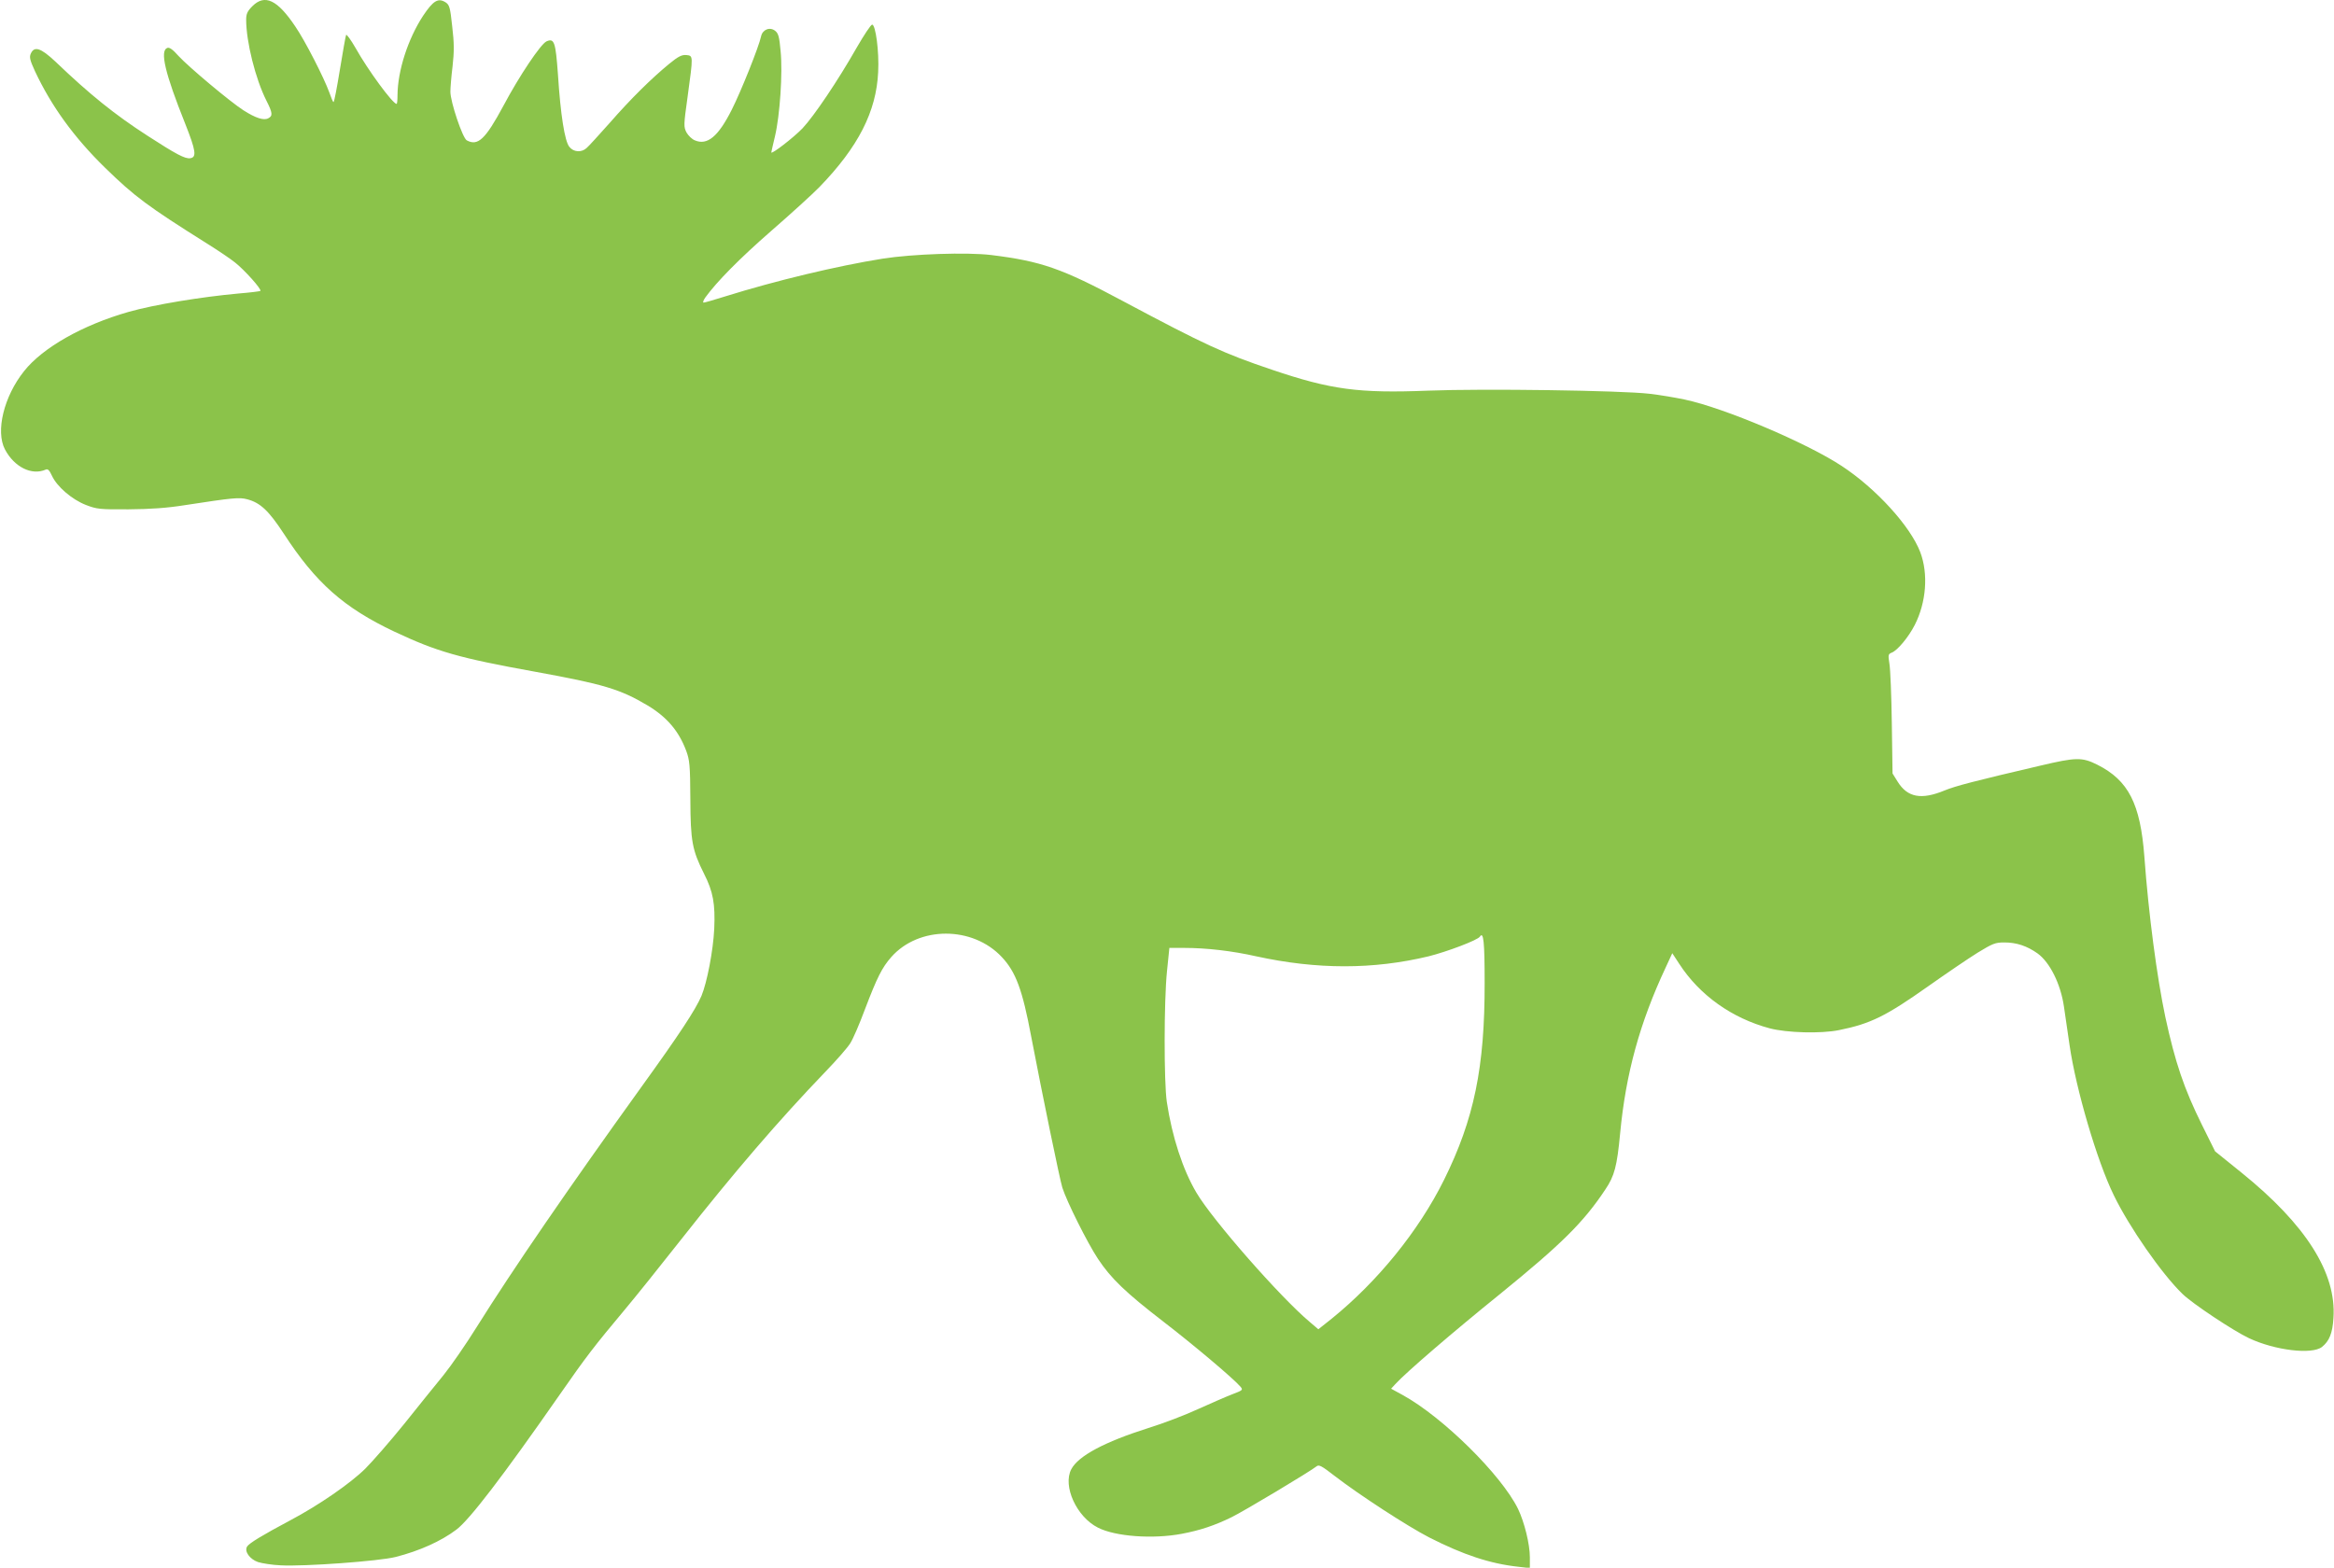 <?xml version="1.0" standalone="no"?>
<!DOCTYPE svg PUBLIC "-//W3C//DTD SVG 20010904//EN"
 "http://www.w3.org/TR/2001/REC-SVG-20010904/DTD/svg10.dtd">
<svg version="1.0" xmlns="http://www.w3.org/2000/svg"
 width="1280pt" height="860pt" viewBox="0 0 1280 860"
 preserveAspectRatio="xMidYMid meet">
<g transform="translate(0,860) scale(0.1,-0.1)"
fill="#8bc34a" stroke="none">
<path d="M1384 8566 c-27 -27 -34 -42 -34 -74 0 -121 51 -325 111 -444 34 -67
36 -84 10 -97 -24 -13 -69 1 -136 44 -72 46 -302 239 -356 298 -32 36 -50 49
-62 44 -41 -16 -12 -139 98 -414 59 -149 65 -186 28 -191 -28 -4 -76 21 -235
124 -178 115 -315 225 -504 406 -80 75 -116 87 -135 44 -9 -19 -5 -36 23 -97
90 -192 215 -364 384 -529 163 -159 233 -211 564 -419 56 -35 123 -80 149
-101 52 -41 147 -147 139 -156 -3 -2 -56 -9 -119 -14 -208 -19 -463 -61 -604
-101 -252 -72 -471 -196 -573 -325 -111 -139 -157 -330 -105 -429 51 -97 147
-145 224 -111 12 5 20 -4 34 -34 27 -59 109 -130 186 -160 60 -23 75 -25 234
-24 121 1 210 7 310 23 261 40 297 44 341 32 72 -19 118 -63 200 -188 176
-271 330 -407 607 -538 234 -110 352 -144 772 -220 374 -68 465 -95 615 -184
107 -64 172 -140 213 -249 19 -51 22 -79 23 -267 1 -230 10 -278 75 -408 50
-98 62 -166 56 -302 -6 -122 -40 -296 -70 -368 -33 -77 -122 -212 -329 -499
-403 -560 -706 -1002 -902 -1315 -59 -95 -142 -215 -184 -267 -42 -52 -140
-172 -216 -268 -77 -95 -173 -205 -213 -245 -82 -81 -256 -201 -411 -283 -152
-81 -225 -125 -237 -144 -16 -26 14 -69 60 -85 22 -7 78 -16 125 -18 127 -7
541 23 630 46 130 33 250 87 333 150 71 53 253 290 567 741 144 207 186 262
360 470 53 63 190 234 305 380 288 366 539 658 791 920 61 63 123 134 137 157
15 23 51 107 80 185 67 176 94 230 145 288 151 171 446 171 606 0 77 -82 113
-179 161 -435 62 -324 157 -785 171 -830 25 -78 137 -302 195 -390 72 -109
153 -186 359 -345 160 -123 381 -309 422 -356 16 -19 15 -20 -45 -43 -34 -13
-118 -50 -187 -81 -69 -32 -192 -79 -273 -104 -240 -76 -384 -153 -422 -226
-48 -92 29 -261 146 -320 95 -49 302 -64 460 -34 101 19 181 46 273 91 68 33
436 254 466 279 13 11 28 3 100 -53 135 -104 398 -275 518 -337 189 -96 334
-144 490 -161 l62 -7 0 59 c0 72 -30 193 -65 266 -92 187 -412 503 -632 624
l-64 35 23 25 c58 64 319 288 574 494 337 274 458 393 578 574 50 74 64 127
81 307 31 329 108 608 250 911 l36 78 38 -58 c112 -173 290 -299 496 -354 94
-25 282 -30 380 -10 174 35 258 77 490 241 99 70 221 153 271 184 82 50 96 56
146 56 67 0 124 -19 182 -60 68 -49 127 -168 145 -292 6 -40 20 -136 31 -213
35 -240 150 -633 242 -821 84 -174 264 -433 377 -542 54 -53 280 -203 365
-243 143 -67 345 -91 400 -48 40 32 58 75 63 159 17 247 -151 512 -504 797
l-145 117 -72 145 c-99 200 -147 343 -201 592 -46 218 -92 565 -115 880 -22
290 -87 418 -258 504 -84 42 -117 41 -312 -5 -360 -84 -467 -112 -525 -136
-128 -53 -204 -39 -258 48 l-28 45 -4 274 c-2 151 -8 298 -13 327 -8 50 -7 54
13 62 31 12 92 85 126 152 63 124 75 280 30 399 -54 142 -242 349 -431 473
-191 126 -643 318 -860 364 -52 11 -140 26 -195 32 -153 18 -910 29 -1213 17
-381 -15 -532 5 -857 115 -264 89 -366 136 -818 377 -334 179 -447 218 -721
252 -132 16 -431 6 -596 -20 -250 -40 -584 -120 -863 -207 -60 -19 -113 -34
-118 -34 -6 0 -2 12 9 28 64 88 186 212 360 364 108 94 228 203 266 242 213
220 312 414 322 631 6 112 -14 260 -33 260 -7 0 -44 -56 -84 -125 -104 -183
-235 -377 -298 -444 -49 -51 -171 -145 -171 -132 0 3 9 42 20 88 27 113 43
349 31 467 -7 79 -12 98 -30 112 -29 23 -69 7 -77 -30 -12 -57 -110 -302 -161
-403 -74 -147 -134 -197 -202 -168 -16 6 -36 26 -46 43 -16 31 -16 40 6 197
31 227 31 224 -7 228 -25 2 -44 -7 -95 -49 -96 -79 -209 -190 -326 -324 -59
-66 -115 -128 -126 -137 -28 -26 -72 -23 -95 7 -25 31 -48 176 -62 395 -13
180 -20 202 -63 183 -32 -15 -149 -189 -236 -353 -99 -184 -140 -223 -201
-190 -23 12 -90 211 -90 267 0 21 5 84 12 140 9 80 9 126 -2 218 -11 104 -15
118 -36 132 -41 26 -68 10 -124 -74 -83 -127 -139 -301 -140 -435 0 -27 -2
-48 -5 -48 -21 0 -158 187 -224 305 -27 47 -51 80 -53 73 -3 -7 -18 -93 -34
-190 -16 -98 -31 -178 -35 -178 -3 0 -13 24 -23 53 -29 80 -132 282 -186 361
-99 148 -168 180 -236 112z m6758 -5357 c1 -464 -58 -749 -223 -1082 -139
-280 -364 -557 -616 -761 l-73 -58 -47 40 c-161 135 -534 560 -622 710 -74
125 -133 305 -162 497 -16 106 -16 554 1 718 l13 127 84 0 c118 0 259 -16 392
-46 334 -73 642 -73 946 0 100 25 270 89 281 108 20 31 26 -30 26 -253z"/>
</g>
</svg>
